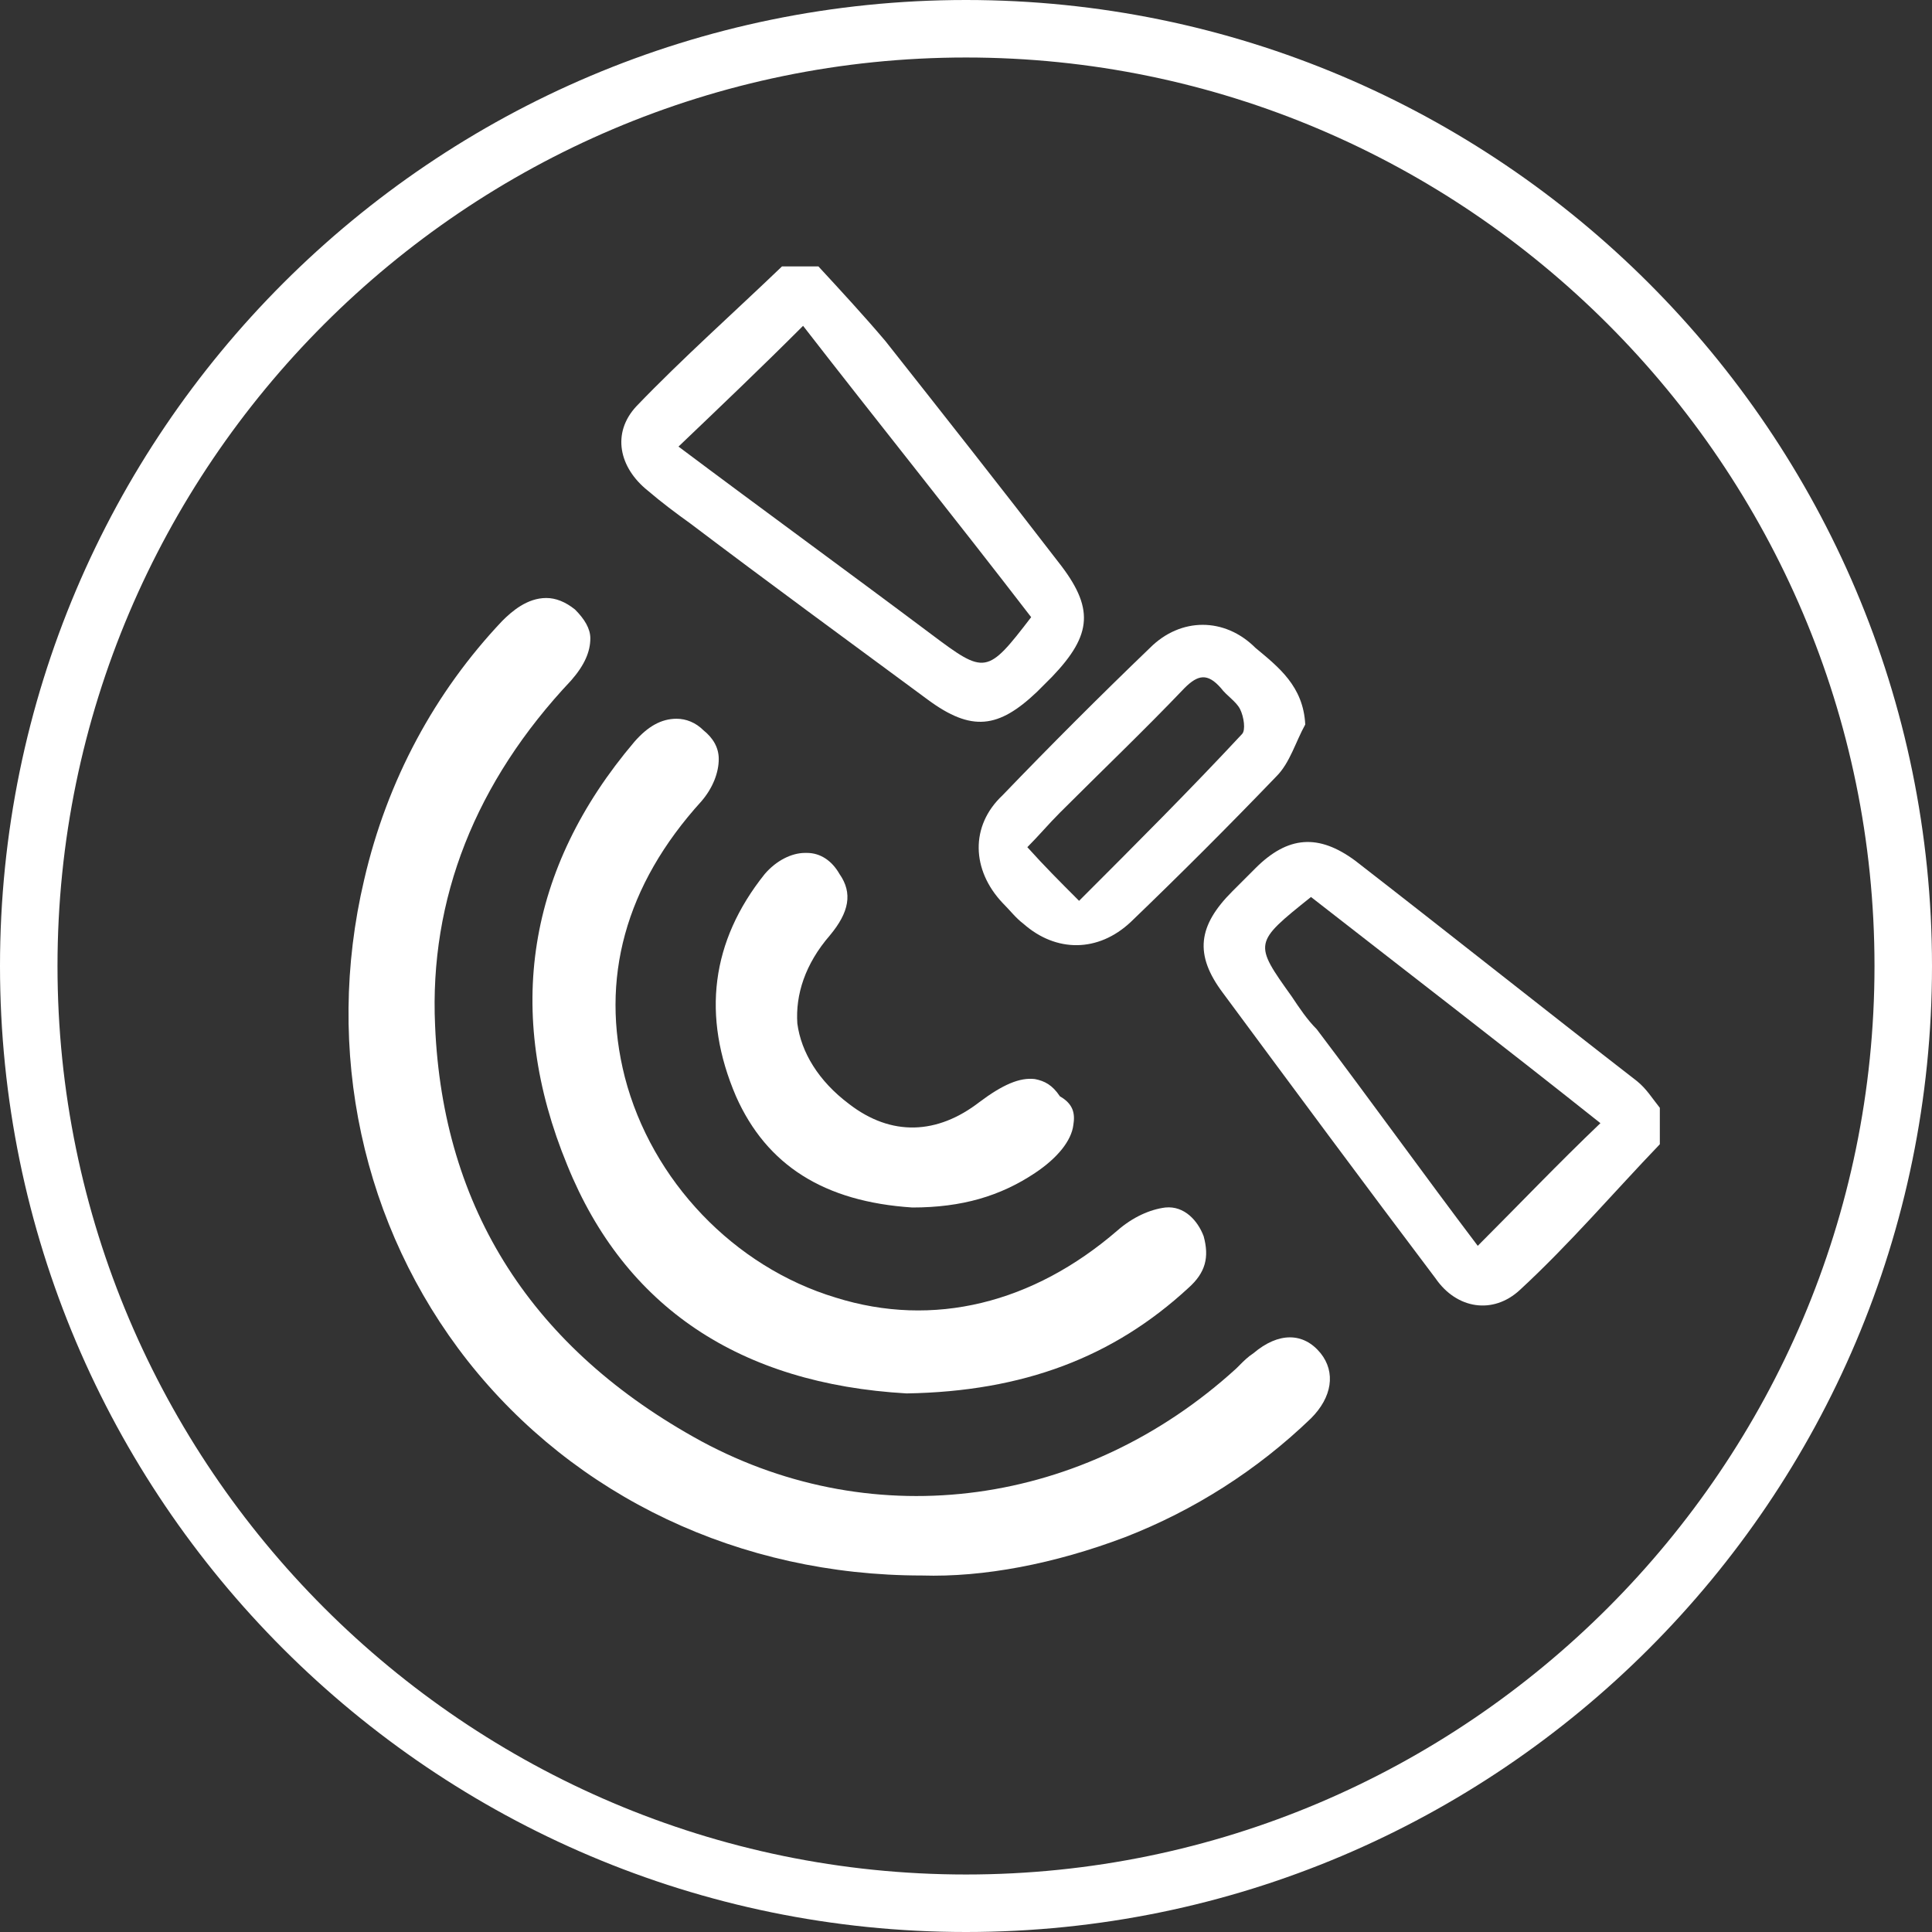<?xml version="1.0" encoding="utf-8"?>
<!-- Generator: Adobe Illustrator 21.1.0, SVG Export Plug-In . SVG Version: 6.00 Build 0)  -->
<svg version="1.1" id="Layer_1" xmlns="http://www.w3.org/2000/svg" xmlns:xlink="http://www.w3.org/1999/xlink" x="0px" y="0px"
	 viewBox="0 0 100.8 100.8" style="enable-background:new 0 0 100.8 100.8;" xml:space="preserve">
<rect x="0" y="0" width="100.8" height="100.8" fill="#333333" stroke="none"/>
<style type="text/css">
	.st0{fill:#FFFFFF;}
</style>
<g>
	<path class="st0" d="M50.4,3c26.1,0,47.4,21.3,47.4,47.4S76.5,97.8,50.4,97.8S3,76.5,3,50.4S24.3,3,50.4,3 M50.4,0
		C22.6,0,0,22.6,0,50.4s22.6,50.4,50.4,50.4s50.4-22.6,50.4-50.4S78.2,0,50.4,0L50.4,0z"/>
</g>
<g>
	<path class="st0" d="M42.7,13.9c1.2,1.3,2.4,2.6,3.5,3.9c3,3.8,6,7.6,9,11.5c1.9,2.4,1.8,3.8-0.3,6c-0.3,0.3-0.5,0.5-0.8,0.8
		c-2,1.9-3.4,2.1-5.7,0.4c-4.2-3.1-8.3-6.1-12.4-9.2c-0.7-0.5-1.5-1.1-2.2-1.7c-1.5-1.2-1.9-3-0.6-4.4c2.4-2.5,5.1-4.9,7.6-7.3
		C41.5,13.9,42.1,13.9,42.7,13.9z M53.8,32.2c-4-5.2-8.1-10.3-11.9-15.2c-2.2,2.2-4.3,4.2-6.5,6.3c4.4,3.3,8.8,6.5,13.2,9.8
		C51.4,35.2,51.5,35.2,53.8,32.2z"/>
	<path class="st0" d="M86.6,59.7c-2.4,2.5-4.7,5.2-7.3,7.6c-1.4,1.3-3.3,1-4.4-0.6c-3.7-4.9-7.4-9.9-11.1-14.9
		c-1.5-2-1.3-3.5,0.5-5.3c0.4-0.4,0.8-0.8,1.2-1.2c1.7-1.7,3.3-1.8,5.2-0.4c4.9,3.8,9.8,7.7,14.7,11.5c0.5,0.4,0.8,0.9,1.2,1.4
		C86.6,58.4,86.6,59.1,86.6,59.7z M77.1,65c2.2-2.2,4.2-4.3,6.4-6.4c-4.9-3.9-10.1-7.9-15.1-11.8c-3,2.4-3,2.4-1,5.2
		c0.4,0.6,0.8,1.2,1.3,1.7C71.5,57.4,74.3,61.3,77.1,65z"/>
	<g>
		<path class="st0" d="M68.4,74c-2.8,2.7-6.1,4.8-9.7,6.2c-3.7,1.4-7.4,2.1-10.6,2h0c-9.5,0-18.1-4.1-23.7-11.2
			c-5.5-7-7.5-16.2-5.4-25.1c1.2-5.2,3.7-9.8,7.2-13.5c0.5-0.5,1.3-1.2,2.3-1.2c0.5,0,1,0.2,1.5,0.6c0.5,0.5,0.8,1,0.8,1.5
			c0,0.7-0.3,1.4-1,2.2c-5,5.3-7.4,11.4-7.1,18c0.4,9.6,5.1,16.9,13.9,21.7c9.1,4.9,20,3.4,27.9-3.8l0.2-0.2
			c0.2-0.2,0.4-0.4,0.7-0.6c1.3-1.1,2.6-1.1,3.5,0C69.7,71.6,69.5,72.9,68.4,74z"/>
	</g>
	<g>
		<path class="st0" d="M62,67.2c-3.9,3.6-8.6,5.4-14.7,5.5c-8.7-0.5-14.7-4.5-17.7-11.9c-3.3-8-2.1-15.5,3.5-22.1
			c0.7-0.8,1.4-1.2,2.2-1.2c0.5,0,1,0.2,1.4,0.6c0.5,0.4,0.8,0.9,0.8,1.5c0,0.7-0.3,1.5-0.9,2.2c-4,4.4-5.3,9.3-4,14.4
			c1.4,5.4,5.7,9.9,11,11.5c5.1,1.6,10.3,0.3,14.7-3.5c0.8-0.7,1.7-1.1,2.5-1.2c1-0.1,1.7,0.7,2,1.5C63.1,65.6,62.9,66.4,62,67.2z"
			/>
	</g>
	<g>
		<path class="st0" d="M56,58.7c-0.1,0.8-0.8,1.7-2,2.5c-1.8,1.2-3.8,1.8-6.4,1.8c-4.6-0.3-7.6-2.2-9.2-5.8
			c-1.8-4.2-1.3-8.1,1.5-11.6c0.6-0.7,1.4-1.1,2.1-1.1h0.1c0.7,0,1.3,0.4,1.7,1.1c0.7,1,0.5,2-0.5,3.2c-1.3,1.5-1.8,3.1-1.7,4.6
			c0.2,1.5,1.1,3,2.7,4.2c2.2,1.7,4.6,1.6,6.8-0.1c1.2-0.9,2.1-1.3,2.9-1.2c0.5,0.1,0.9,0.3,1.3,0.9C56,57.6,56.1,58.1,56,58.7z"/>
	</g>
	<path class="st0" d="M68.1,37.8c-0.5,0.9-0.8,2-1.5,2.7c-2.5,2.6-5,5.1-7.6,7.6c-1.7,1.6-3.9,1.6-5.6,0.1c-0.4-0.3-0.7-0.7-1.1-1.1
		c-1.6-1.7-1.7-4,0-5.6c2.5-2.6,5.1-5.2,7.7-7.7c1.6-1.6,3.9-1.6,5.5,0C66.7,34.8,68,35.8,68.1,37.8z M56.3,47c3-3,5.8-5.8,8.5-8.7
		c0.2-0.2,0.1-0.9-0.1-1.3c-0.2-0.4-0.7-0.7-1-1.1c-0.7-0.8-1.2-0.7-1.9,0c-2.1,2.2-4.3,4.3-6.5,6.5c-0.6,0.6-1.1,1.2-1.7,1.8
		C54.5,45.2,55.3,46,56.3,47z"/>
</g>
</svg>
